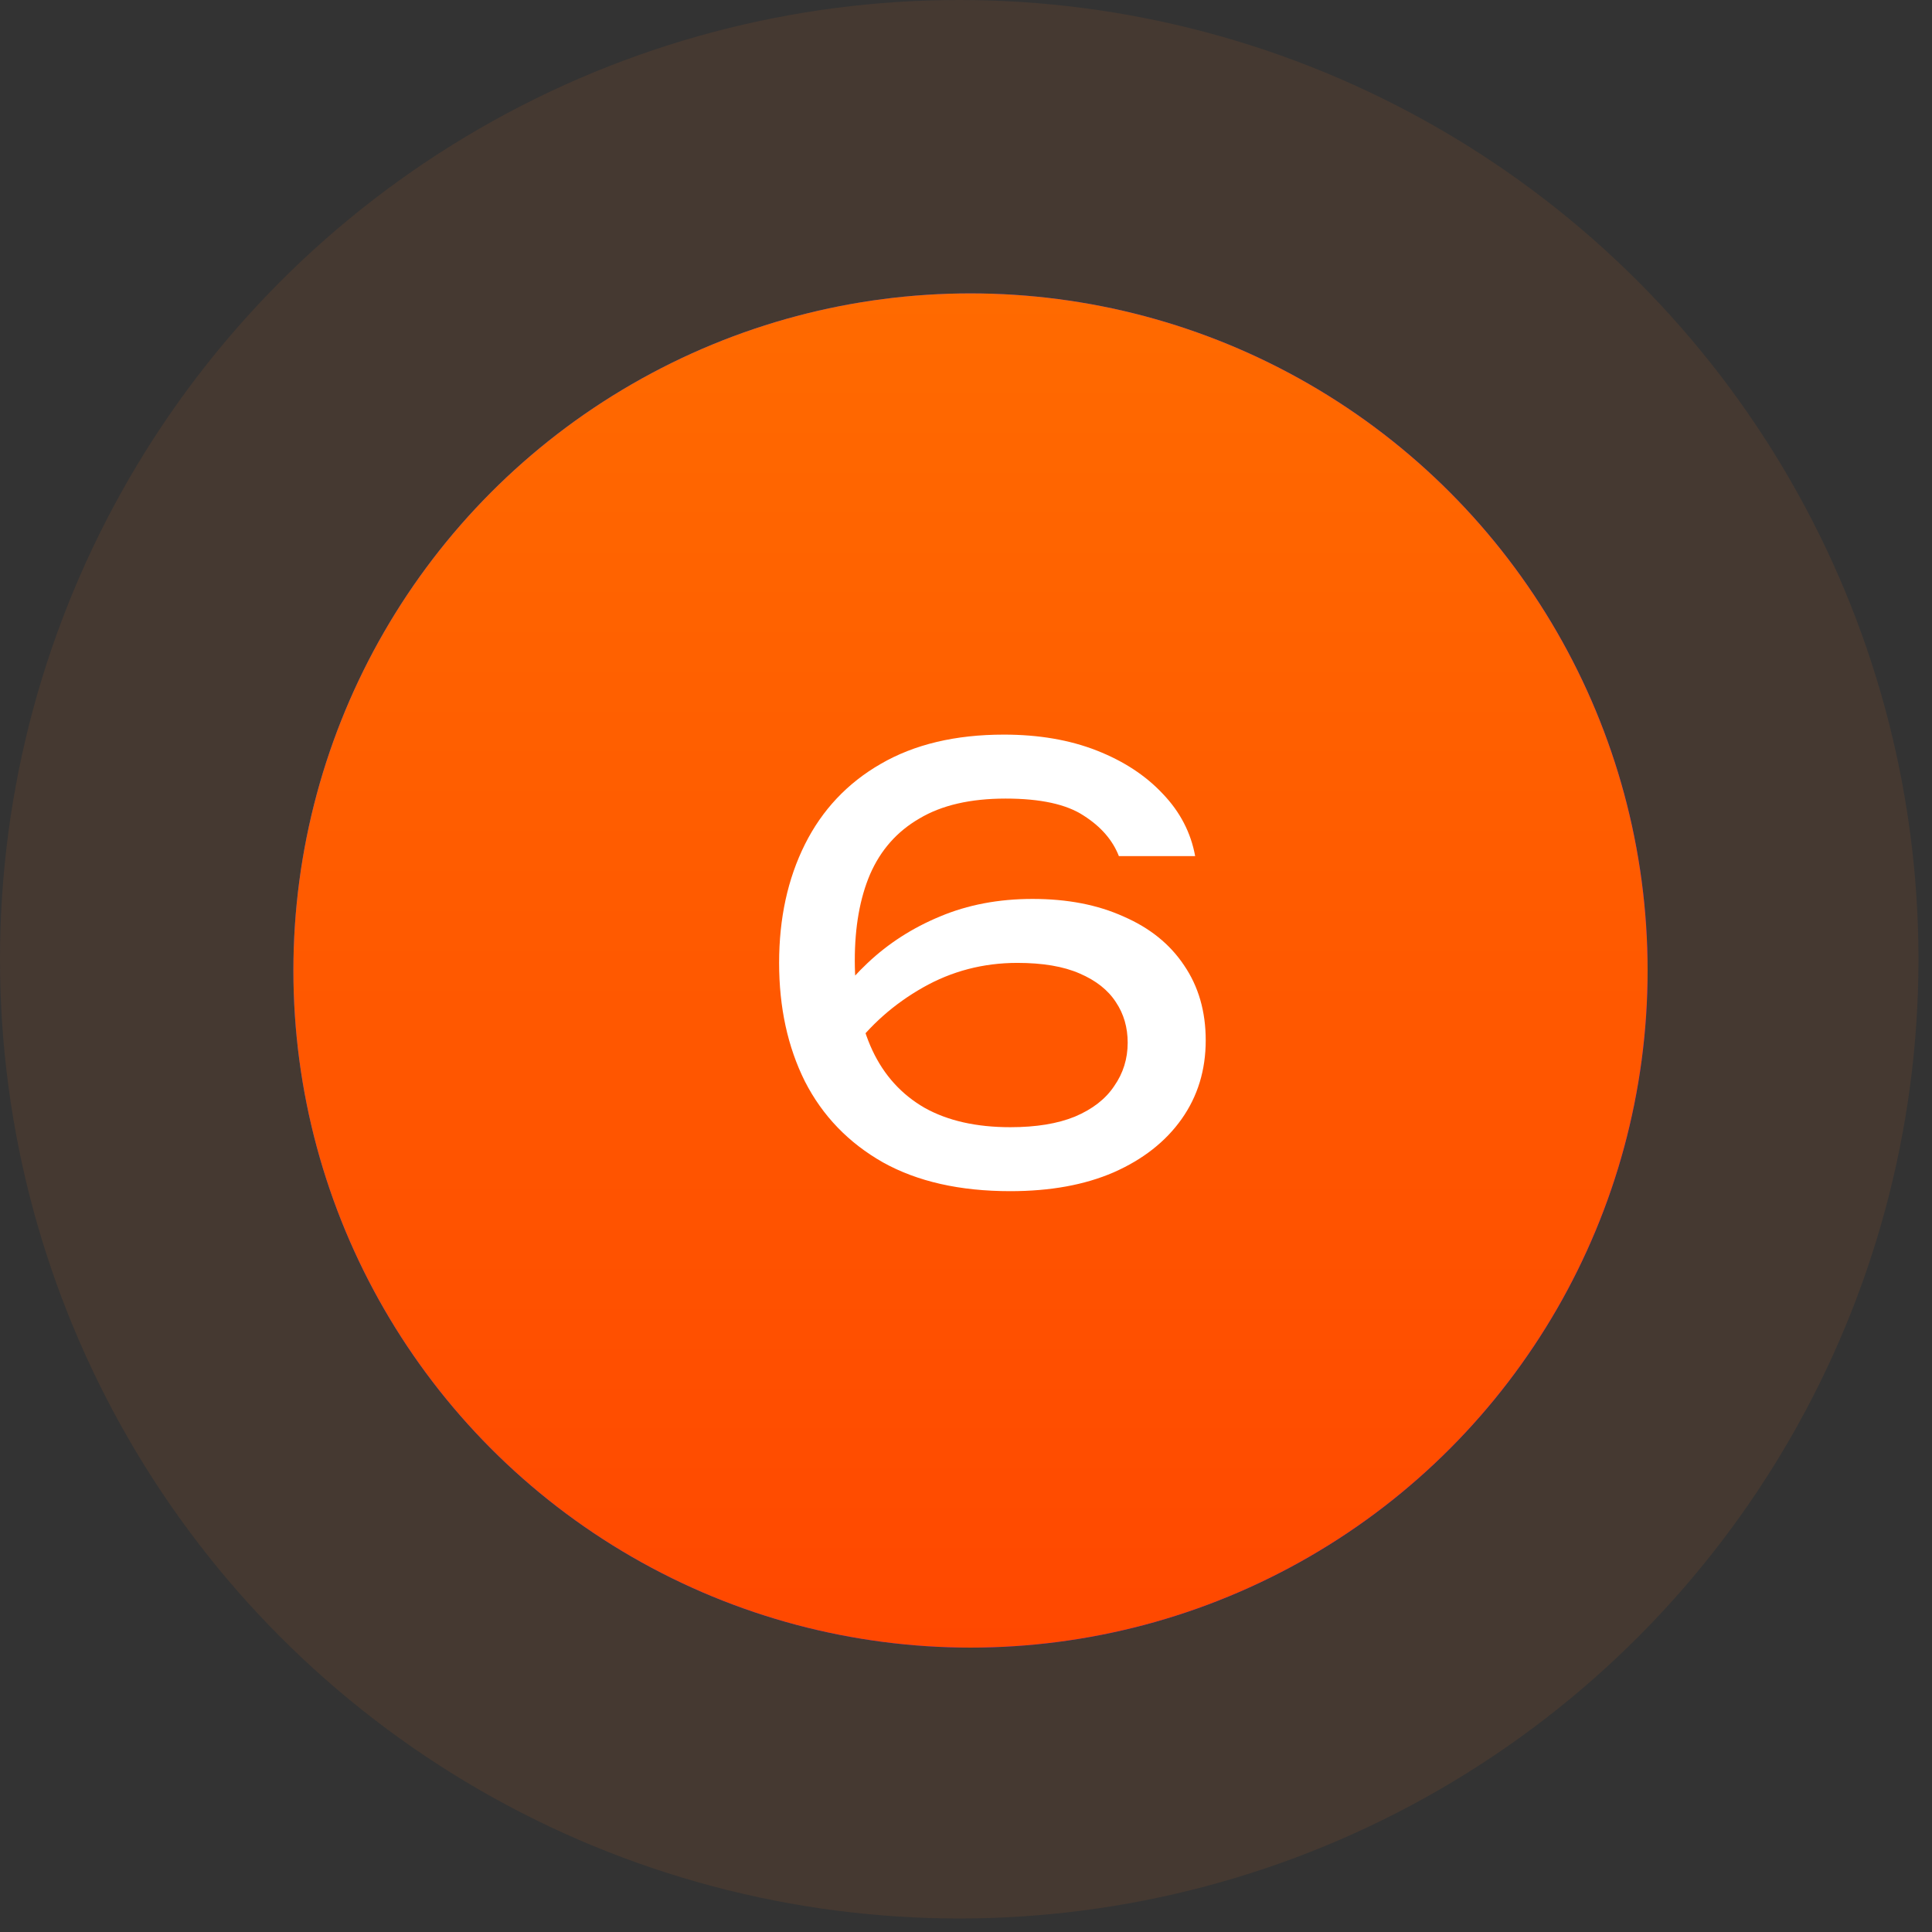 <svg xmlns="http://www.w3.org/2000/svg" width="64" height="64" viewBox="0 0 64 64" fill="none"><rect x="0" y="0" width="64" height="64" fill="#333333" stroke="none"/><circle cx="31.776" cy="31.776" r="31.776" fill="#EF7123" fill-opacity="0.1"></circle><circle cx="32.149" cy="32.149" r="22.43" fill="url(#paint0_linear_2924_1832)"></circle><circle cx="32.149" cy="32.149" r="22.43" fill="url(#paint1_linear_2924_1832)"></circle><path d="M33.254 24.335C34.407 24.335 35.431 24.51 36.325 24.86C37.219 25.21 37.952 25.689 38.522 26.299C39.092 26.895 39.449 27.581 39.591 28.359H37.064C36.857 27.828 36.468 27.381 35.898 27.018C35.328 26.642 34.466 26.454 33.312 26.454C32.146 26.454 31.193 26.674 30.455 27.115C29.716 27.543 29.172 28.158 28.822 28.962C28.485 29.752 28.316 30.705 28.316 31.819C28.316 32.973 28.511 33.964 28.899 34.794C29.288 35.623 29.865 36.258 30.63 36.699C31.394 37.126 32.34 37.34 33.468 37.34C34.323 37.34 35.036 37.223 35.606 36.99C36.189 36.744 36.623 36.407 36.908 35.979C37.207 35.552 37.356 35.072 37.356 34.541C37.356 34.035 37.226 33.588 36.967 33.2C36.708 32.798 36.306 32.48 35.762 32.247C35.23 32.014 34.543 31.897 33.701 31.897C32.574 31.897 31.53 32.169 30.571 32.714C29.612 33.258 28.815 33.964 28.18 34.832L27.092 34.035C27.519 33.245 28.07 32.532 28.744 31.897C29.431 31.249 30.228 30.737 31.135 30.361C32.055 29.973 33.079 29.778 34.206 29.778C35.36 29.778 36.364 29.973 37.219 30.361C38.088 30.737 38.755 31.275 39.222 31.975C39.701 32.675 39.941 33.504 39.941 34.463C39.941 35.448 39.675 36.316 39.144 37.068C38.613 37.819 37.861 38.409 36.889 38.837C35.93 39.252 34.79 39.459 33.468 39.459C31.796 39.459 30.39 39.141 29.25 38.506C28.109 37.858 27.247 36.964 26.664 35.824C26.094 34.683 25.809 33.374 25.809 31.897C25.809 30.42 26.094 29.111 26.664 27.97C27.234 26.83 28.07 25.942 29.172 25.307C30.286 24.659 31.647 24.335 33.254 24.335Z" fill="white"></path><defs><linearGradient id="paint0_linear_2924_1832" x1="9.719" y1="9.719" x2="111.805" y2="63.594" gradientUnits="userSpaceOnUse"><stop stop-color="#1360EA"></stop><stop offset="0.45" stop-color="#4F00FD"></stop><stop offset="1" stop-color="#068CFA"></stop></linearGradient><linearGradient id="paint1_linear_2924_1832" x1="32.149" y1="9.719" x2="32.149" y2="54.579" gradientUnits="userSpaceOnUse"><stop stop-color="#FF6A00"></stop><stop offset="1" stop-color="#FF4800"></stop></linearGradient></defs></svg>